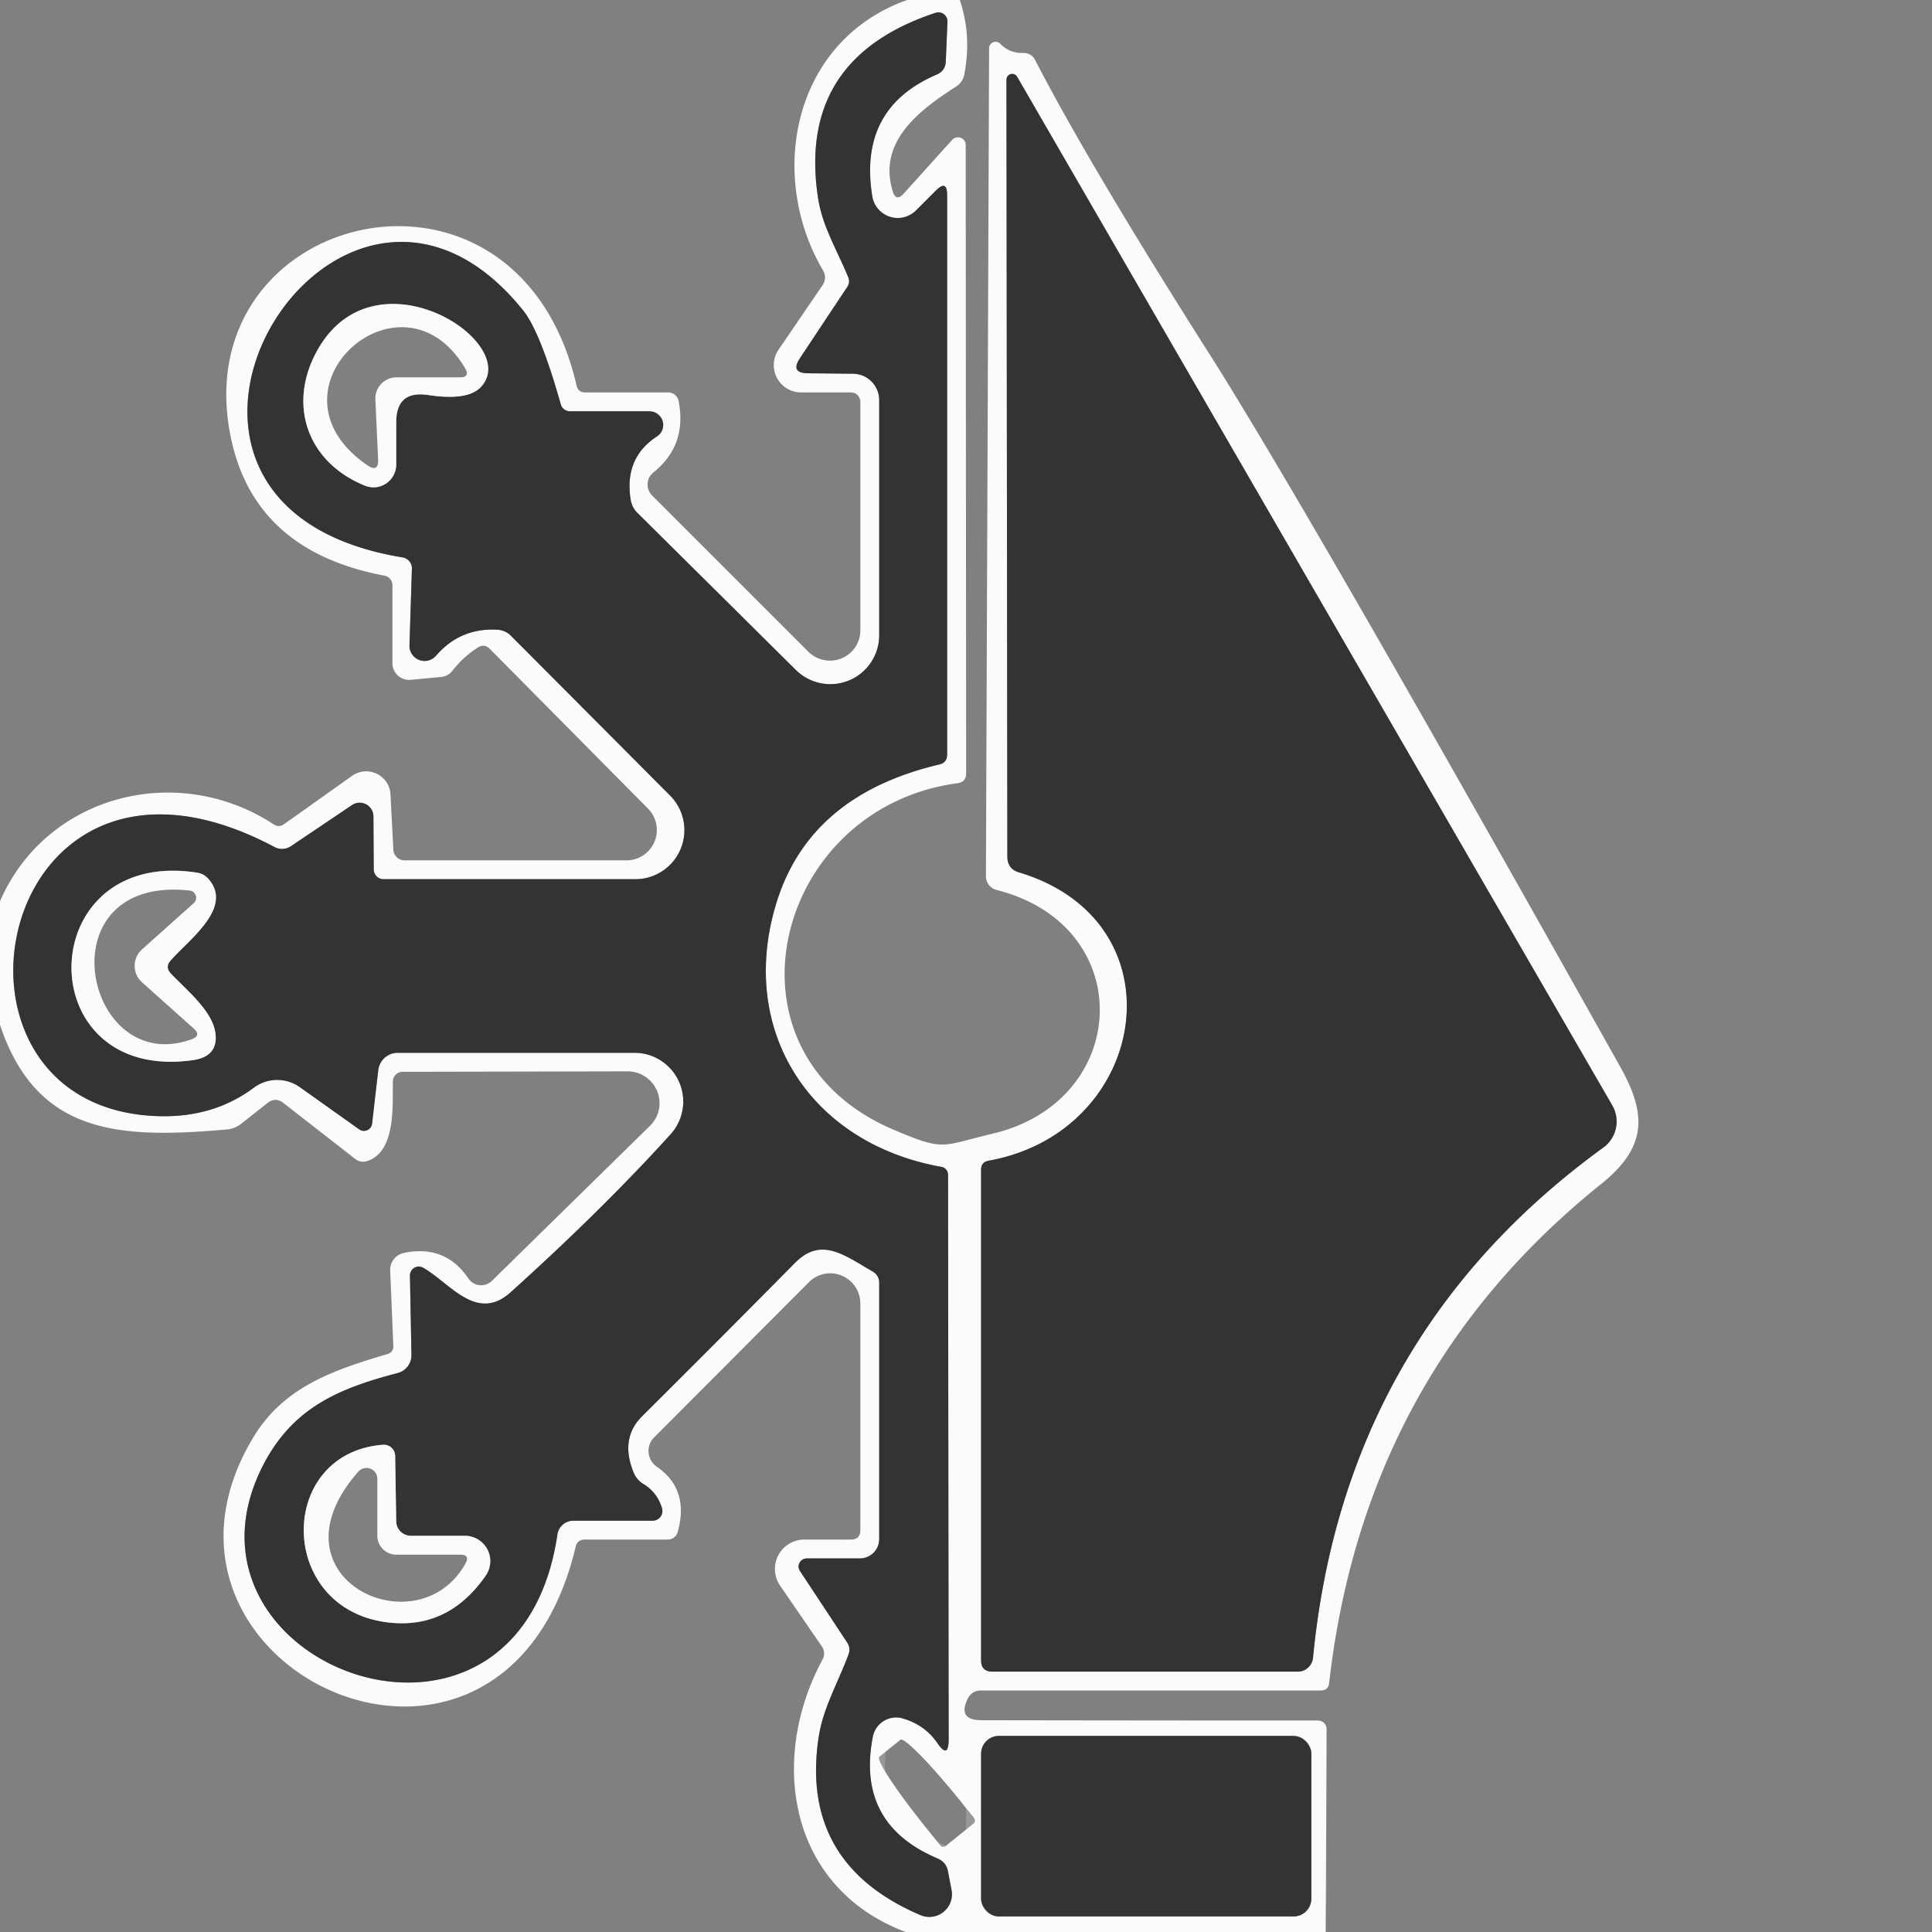 <svg xmlns="http://www.w3.org/2000/svg" viewBox="0 0 128 128"><rect x="0" y="0" width="128" height="128" fill="#808080" stroke="none"/><g fill="none" stroke="#979797" stroke-width="2"><path d="m27.29 37.67-.16 5.09a1 1 0 0 0 1.76.68q1.61-1.86 4.06-1.72.54.03.91.41L44.4 52.71a3.25 3.25 0 0 1-2.31 5.54H25.41a.66.65 89.6 0 1-.65-.65l-.02-3.51a.91.91 0 0 0-1.42-.75l-4.04 2.72a1.06 1.05-47.9 0 1-1.09.06C-.47 46.2-5.63 73.6 10.6 73.95q3.58.08 6.22-1.89a2.59 2.58 44.3 0 1 3.05-.03l3.94 2.8a.54.54 0 0 0 .84-.38l.41-3.55a1.3 1.3 0 0 1 1.29-1.15h15.68a3.23 3.23 0 0 1 2.4 5.4q-4.52 4.99-10.59 10.46c-2.27 2.05-4.03-.62-5.81-1.62a.59.58-76 0 0-.87.53l.1 5.24a1.22 1.22 0 0 1-.92 1.21c-3.98 1.04-6.95 2.33-8.9 6.09-6.85 13.31 16.89 22.19 19.49 4.6a1.07 1.06 4 0 1 1.06-.91h5.26a.64.64 0 0 0 .61-.82q-.31-1.05-1.23-1.61-.45-.27-.65-.76-.93-2.26.58-3.75 5.08-5.05 10.11-10.14c1.72-1.75 3.24-.53 5.13.56q.45.26.45.77v16.97a1.28 1.28 0 0 1-1.28 1.28h-3.52a.54.53-16.7 0 0-.45.83l3.12 4.73q.26.39.09.82c-.76 2.02-1.7 3.58-1.98 5.52q-1.23 8.32 6.75 11.73a1.5 1.5 0 0 0 2.06-1.67l-.24-1.25q-.12-.59-.68-.83-5.42-2.29-4.29-8.08a1.57 1.57 0 0 1 1.98-1.2q1.47.43 2.29 1.63.75 1.09.75-.23l-.04-37.42a.53.53 0 0 0-.43-.52c-8.72-1.55-13.52-9.05-10.95-17.46q2.19-7.17 10.79-9.2.53-.12.53-.66V12.92q0-1.04-.74-.3l-1.32 1.32a1.71 1.71 0 0 1-2.9-.94q-.94-5.83 4.27-8.06.57-.25.6-.86l.11-2.63a.6.6 0 0 0-.79-.6q-9.16 3.03-7.79 12.21c.28 1.92 1.23 3.42 2.01 5.31a.67.66-39.8 0 1-.06.63L53 23.73q-.66.99.53 1l2.98.03a1.75 1.75 0 0 1 1.74 1.75v15.58a3.24 3.24 0 0 1-5.52 2.3L42.22 33.97q-.34-.34-.43-.82-.47-2.8 1.74-4.24a.91.9 28.4 0 0-.5-1.66h-5.26a.64.64 0 0 1-.62-.47q-1.35-4.78-2.48-6.2C22.34 5.21 5.06 33.4 26.68 36.93a.74.73 5.9 0 1 .61.74M67.52 57.8c10.88 3.27 8.61 17.19-2.02 19.1q-.5.09-.5.6V110q0 .75.75.75h20.23a1.02 1.01-87.2 0 0 1.01-.92q2.07-21.33 19.23-33.8a2.13 2.13 0 0 0 .6-2.79L67.39 5.09a.38.38 0 0 0-.71.18l.06 51.48q0 .82.78 1.05m19.36 58.39a1.18 1.18 0 0 0-1.18-1.18H66.18a1.18 1.18 0 0 0-1.18 1.18v9.6a1.18 1.18 0 0 0 1.18 1.18H85.7a1.18 1.18 0 0 0 1.18-1.18v-9.6" vector-effect="non-scaling-stroke"/><path d="M31.82 25.68c2.93-2.95-7.17-9.5-10.92-2.24-1.84 3.57-.42 7.25 3.29 8.74a1.51 1.5-79.1 0 0 2.06-1.4v-2.8q0-2.13 2.11-1.81 2.58.39 3.46-.49M11.3 63.64c1.18-1.36 4.23-3.53 2.48-5.44a1.23 1.19-15.6 0 0-.7-.38C2.15 56.1 1.87 71.76 12.76 70.24q1.72-.24 1.51-1.8c-.2-1.48-1.93-2.86-2.95-3.94q-.4-.42-.02-.86m14.95 37.15-.07-4.33a.75.75 0 0 0-.81-.74c-7.19.55-7.04 11.29.77 11.81q3.69.24 6.04-3.14a1.68 1.68 0 0 0-1.37-2.64h-3.59a.97.97 0 0 1-.97-.96" vector-effect="non-scaling-stroke"/></g><path fill="#fbfbfc" fill-opacity=".996" d="M60.1 0h3.49q.8 2.37.29 4.97a1.2 1.19-11.1 0 1-.5.74c-2.38 1.54-5.25 3.61-4.24 6.95q.22.73.73.17l3.21-3.56a.52.51-24.1 0 1 .9.34l.03 41.63q0 .57-.57.65c-12.18 1.62-16.26 17.86-4.23 22.96 3.4 1.44 3.09 1.08 6.55.26 9.19-2.17 9.66-13.78.26-16.15a.93.93 0 0 1-.7-.91l.21-54.85a.43.43 0 0 1 .74-.3q.62.64 1.51.61.55-.01.8.47 3.58 6.93 11.52 19.43 6.47 10.18 27.25 47.28c1.79 3.19 1.74 5.35-1.29 7.77q-15.67 12.58-18 33.04-.06.5-.56.5H64.97a.95.93 13.3 0 0-.84.51q-.73 1.45.89 1.46 11.05.02 22.3.02a.57.56 0 0 1 .57.56L87.83 128H60.01c-7.79-2.92-9.08-11.44-5.53-18.02q.26-.48-.05-.93l-2.75-4a1.95 1.95 0 0 1 1.61-3.05h3.08q.63 0 .63-.63V86.36a2 1.99 67.4 0 0-3.41-1.41L43.33 95.24a1.27 1.26 39.7 0 0 .18 1.93q2.18 1.5 1.39 4.33a.69.68 7.8 0 1-.66.5h-5.49q-.5 0-.61.48c-4.81 20.12-30.54 8.04-21.37-7.23 2.01-3.35 5.25-4.46 8.93-5.55a.51.5 81.1 0 0 .36-.5l-.21-5.03a1.15 1.13-7.2 0 1 .91-1.16q2.74-.57 4.27 1.69a1.02 1.02 0 0 0 1.56.16l10.47-10.27a2.11 2.1 22.8 0 0-1.48-3.61l-14.9.03a.65.65 0 0 0-.65.63c-.04 1.48.24 4.64-1.69 5.28q-.44.14-.81-.14l-4.76-3.71q-.52-.4-1.04 0l-1.76 1.39a1.8 1.78 23.1 0 1-.93.37c-7.03.61-12.59.42-15.04-6.93v-8.19c3.03-6.99 11.68-9.31 18.14-5.09q.34.22.67-.01l4.52-3.21a1.61 1.61 0 0 1 2.54 1.23l.19 3.66a.74.74 0 0 0 .74.71h14.7a2.01 2.01 0 0 0 1.43-3.43L32.44 42.98q-.35-.35-.78-.08-.97.62-1.69 1.54-.28.36-.74.41l-2.02.19a1.11 1.1 87.2 0 1-1.21-1.1v-5.17a.64.64 0 0 0-.52-.63q-8.69-1.63-10.21-9.27C12.28 13.86 34.3 8.53 38.2 25.55q.11.45.56.45h5.51a.7.7 0 0 1 .69.57q.57 2.94-1.68 4.74a1.02 1.02 0 0 0-.08 1.51l10.36 10.36A2.02 2.01 22.5 0 0 57 41.76V26.63a.63.62-90 0 0-.62-.63h-3.3a1.81 1.81 0 0 1-1.5-2.83l2.9-4.25q.34-.5.04-1.02C50.82 11.61 52.51 2.7 60.1 0ZM27.29 37.67l-.16 5.09a1 1 0 0 0 1.76.68q1.61-1.86 4.06-1.72.54.03.91.41L44.4 52.71a3.25 3.25 0 0 1-2.31 5.54H25.41a.66.65 89.6 0 1-.65-.65l-.02-3.51a.91.91 0 0 0-1.42-.75l-4.04 2.72a1.06 1.05-47.9 0 1-1.09.06C-.47 46.2-5.63 73.6 10.6 73.95q3.58.08 6.22-1.89a2.59 2.58 44.3 0 1 3.05-.03l3.94 2.8a.54.54 0 0 0 .84-.38l.41-3.55a1.3 1.3 0 0 1 1.29-1.15h15.68a3.23 3.23 0 0 1 2.4 5.4q-4.52 4.99-10.59 10.46c-2.27 2.05-4.03-.62-5.81-1.62a.59.58-76 0 0-.87.53l.1 5.24a1.22 1.22 0 0 1-.92 1.21c-3.98 1.04-6.95 2.33-8.9 6.09-6.85 13.31 16.89 22.19 19.49 4.6a1.07 1.06 4 0 1 1.06-.91h5.26a.64.64 0 0 0 .61-.82q-.31-1.05-1.23-1.61-.45-.27-.65-.76-.93-2.26.58-3.75 5.08-5.05 10.11-10.14c1.72-1.75 3.24-.53 5.13.56q.45.26.45.77v16.97a1.28 1.28 0 0 1-1.28 1.28h-3.52a.54.53-16.7 0 0-.45.83l3.12 4.73q.26.39.09.82c-.76 2.02-1.7 3.58-1.98 5.52q-1.23 8.32 6.75 11.73a1.5 1.5 0 0 0 2.06-1.67l-.24-1.25q-.12-.59-.68-.83-5.42-2.29-4.29-8.08a1.57 1.57 0 0 1 1.98-1.2q1.47.43 2.29 1.63.75 1.09.75-.23l-.04-37.42a.53.53 0 0 0-.43-.52c-8.72-1.55-13.52-9.05-10.95-17.46q2.19-7.17 10.79-9.2.53-.12.53-.66V12.92q0-1.04-.74-.3l-1.32 1.32a1.71 1.71 0 0 1-2.9-.94q-.94-5.83 4.27-8.06.57-.25.6-.86l.11-2.63a.6.6 0 0 0-.79-.6q-9.16 3.03-7.79 12.21c.28 1.92 1.23 3.42 2.01 5.31a.67.66-39.8 0 1-.06.63L53 23.73q-.66.99.53 1l2.98.03a1.75 1.75 0 0 1 1.74 1.75v15.58a3.24 3.24 0 0 1-5.52 2.3L42.22 33.97q-.34-.34-.43-.82-.47-2.8 1.74-4.24a.91.9 28.4 0 0-.5-1.66h-5.26a.64.64 0 0 1-.62-.47q-1.35-4.78-2.48-6.2C22.34 5.21 5.06 33.4 26.68 36.93a.74.73 5.9 0 1 .61.74ZM67.52 57.8c10.88 3.27 8.61 17.19-2.02 19.1q-.5.09-.5.6V110q0 .75.75.75h20.23a1.02 1.01-87.2 0 0 1.01-.92q2.07-21.33 19.23-33.8a2.13 2.13 0 0 0 .6-2.79L67.39 5.09a.38.38 0 0 0-.71.18l.06 51.48q0 .82.78 1.05Zm-4.85 64.49 1.82-1.47a.27.27 0 0 0 .04-.38l-.96-1.19a5.56.54 51.1 0 0-3.91-3.99l-1.4 1.13a5.56.54 51.1 0 0 3.07 4.67l.96 1.19a.27.27 0 0 0 .38.04Zm24.21-6.1a1.18 1.18 0 0 0-1.18-1.18H66.18a1.18 1.18 0 0 0-1.18 1.18v9.6a1.18 1.18 0 0 0 1.18 1.18H85.7a1.18 1.18 0 0 0 1.18-1.18v-9.6Z"/><path fill="#333" d="M26.68 36.93C5.06 33.4 22.34 5.21 34.67 20.58q1.13 1.42 2.48 6.2a.64.64 0 0 0 .62.47h5.26a.91.9 28.4 0 1 .5 1.66q-2.21 1.44-1.74 4.24.09.48.43.82l10.51 10.42a3.24 3.24 0 0 0 5.52-2.3V26.51a1.75 1.75 0 0 0-1.74-1.75l-2.98-.03q-1.19-.01-.53-1L56.14 19a.67.66-39.8 0 0 .06-.63c-.78-1.89-1.73-3.39-2.01-5.31Q52.82 3.88 61.98.85a.6.6 0 0 1 .79.6l-.11 2.63q-.03.61-.6.86-5.21 2.23-4.27 8.06a1.71 1.71 0 0 0 2.9.94l1.32-1.32q.74-.74.74.3v37.07q0 .54-.53.66-8.6 2.03-10.79 9.2c-2.57 8.41 2.23 15.91 10.95 17.46a.53.53 0 0 1 .43.52l.04 37.42q0 1.32-.75.23-.82-1.2-2.29-1.63a1.57 1.57 0 0 0-1.98 1.2q-1.13 5.79 4.29 8.08.56.24.68.83l.24 1.25a1.5 1.5 0 0 1-2.06 1.67q-7.98-3.41-6.75-11.73c.28-1.94 1.22-3.5 1.98-5.52q.17-.43-.09-.82L53 104.08a.54.53-16.7 0 1 .45-.83h3.52a1.28 1.28 0 0 0 1.28-1.28V85q0-.51-.45-.77c-1.89-1.09-3.41-2.31-5.13-.56q-5.03 5.09-10.11 10.14-1.51 1.49-.58 3.75.2.49.65.76.92.56 1.23 1.61a.64.64 0 0 1-.61.82h-5.26a1.07 1.06 4 0 0-1.06.91c-2.6 17.59-26.34 8.71-19.49-4.6 1.95-3.76 4.92-5.05 8.9-6.09a1.22 1.22 0 0 0 .92-1.21l-.1-5.24a.59.58-76 0 1 .87-.53c1.78 1 3.54 3.67 5.81 1.62q6.07-5.47 10.59-10.46a3.23 3.23 0 0 0-2.4-5.4H26.35a1.3 1.3 0 0 0-1.29 1.15l-.41 3.55a.54.54 0 0 1-.84.38l-3.94-2.8a2.59 2.58 44.3 0 0-3.05.03q-2.64 1.97-6.22 1.89C-5.63 73.6-.47 46.2 18.19 56.12a1.06 1.05-47.9 0 0 1.09-.06l4.04-2.72a.91.91 0 0 1 1.42.75l.02 3.51a.66.65 89.6 0 0 .65.65h16.68a3.25 3.25 0 0 0 2.31-5.54L33.86 42.13q-.37-.38-.91-.41-2.45-.14-4.06 1.72a1 1 0 0 1-1.76-.68l.16-5.09a.74.73 5.9 0 0-.61-.74Zm5.14-11.25c2.93-2.95-7.17-9.5-10.92-2.24-1.84 3.57-.42 7.25 3.29 8.74a1.51 1.5-79.1 0 0 2.06-1.4v-2.8q0-2.13 2.11-1.81 2.58.39 3.46-.49ZM11.3 63.64c1.18-1.36 4.23-3.53 2.48-5.44a1.23 1.19-15.6 0 0-.7-.38C2.15 56.1 1.87 71.76 12.76 70.24q1.72-.24 1.51-1.8c-.2-1.48-1.93-2.86-2.95-3.94q-.4-.42-.02-.86Zm14.95 37.15-.07-4.33a.75.75 0 0 0-.81-.74c-7.19.55-7.04 11.29.77 11.81q3.69.24 6.04-3.14a1.68 1.68 0 0 0-1.37-2.64h-3.59a.97.97 0 0 1-.97-.96ZM67.52 57.8q-.78-.23-.78-1.05l-.06-51.48a.38.38 0 0 1 .71-.18l39.43 68.15a2.13 2.13 0 0 1-.6 2.79q-17.16 12.47-19.23 33.8a1.02 1.01-87.2 0 1-1.01.92H65.75q-.75 0-.75-.75V77.5q0-.51.5-.6c10.63-1.91 12.9-15.83 2.02-19.1Z"/><path fill="#fbfbfc" fill-opacity=".996" d="M20.9 23.44c3.75-7.26 13.85-.71 10.92 2.24q-.88.88-3.46.49-2.11-.32-2.11 1.81v2.8a1.51 1.5-79.1 0 1-2.06 1.4c-3.71-1.49-5.13-5.17-3.29-8.74ZM26.27 25h4.19q.71 0 .35-.61c-4.22-7.1-13.76 1.42-6.48 6.43q.76.52.72-.4l-.18-3.95a1.4 1.4 0 0 1 1.4-1.47ZM11.32 64.5c1.02 1.08 2.75 2.46 2.95 3.94q.21 1.56-1.51 1.8c-10.89 1.52-10.61-14.14.32-12.42a1.23 1.19-15.6 0 1 .7.38c1.75 1.91-1.3 4.08-2.48 5.44q-.38.44.02.86Zm1.24-5.5c-9.74-1.05-6.99 12.44.15 9.85q.64-.24.13-.7l-3.43-3.07a1.46 1.46 0 0 1 0-2.18l3.42-3.06a.48.48 0 0 0-.27-.84Zm13.69 41.79a.97.97 0 0 0 .97.96h3.59a1.68 1.68 0 0 1 1.37 2.64q-2.35 3.38-6.04 3.14c-7.81-.52-7.96-11.26-.77-11.81a.75.75 0 0 1 .81.74l.07 4.33Zm-2.51-3.29c-6.2 7.04 3.94 11.79 7.1 6.08q.32-.58-.35-.58h-4.24a1.25 1.25 0 0 1-1.25-1.25v-3.78a.72.72 0 0 0-1.26-.47Z"/><rect width="21.88" height="11.96" x="65" y="115.01" fill="#333" rx="1.18"/></svg>